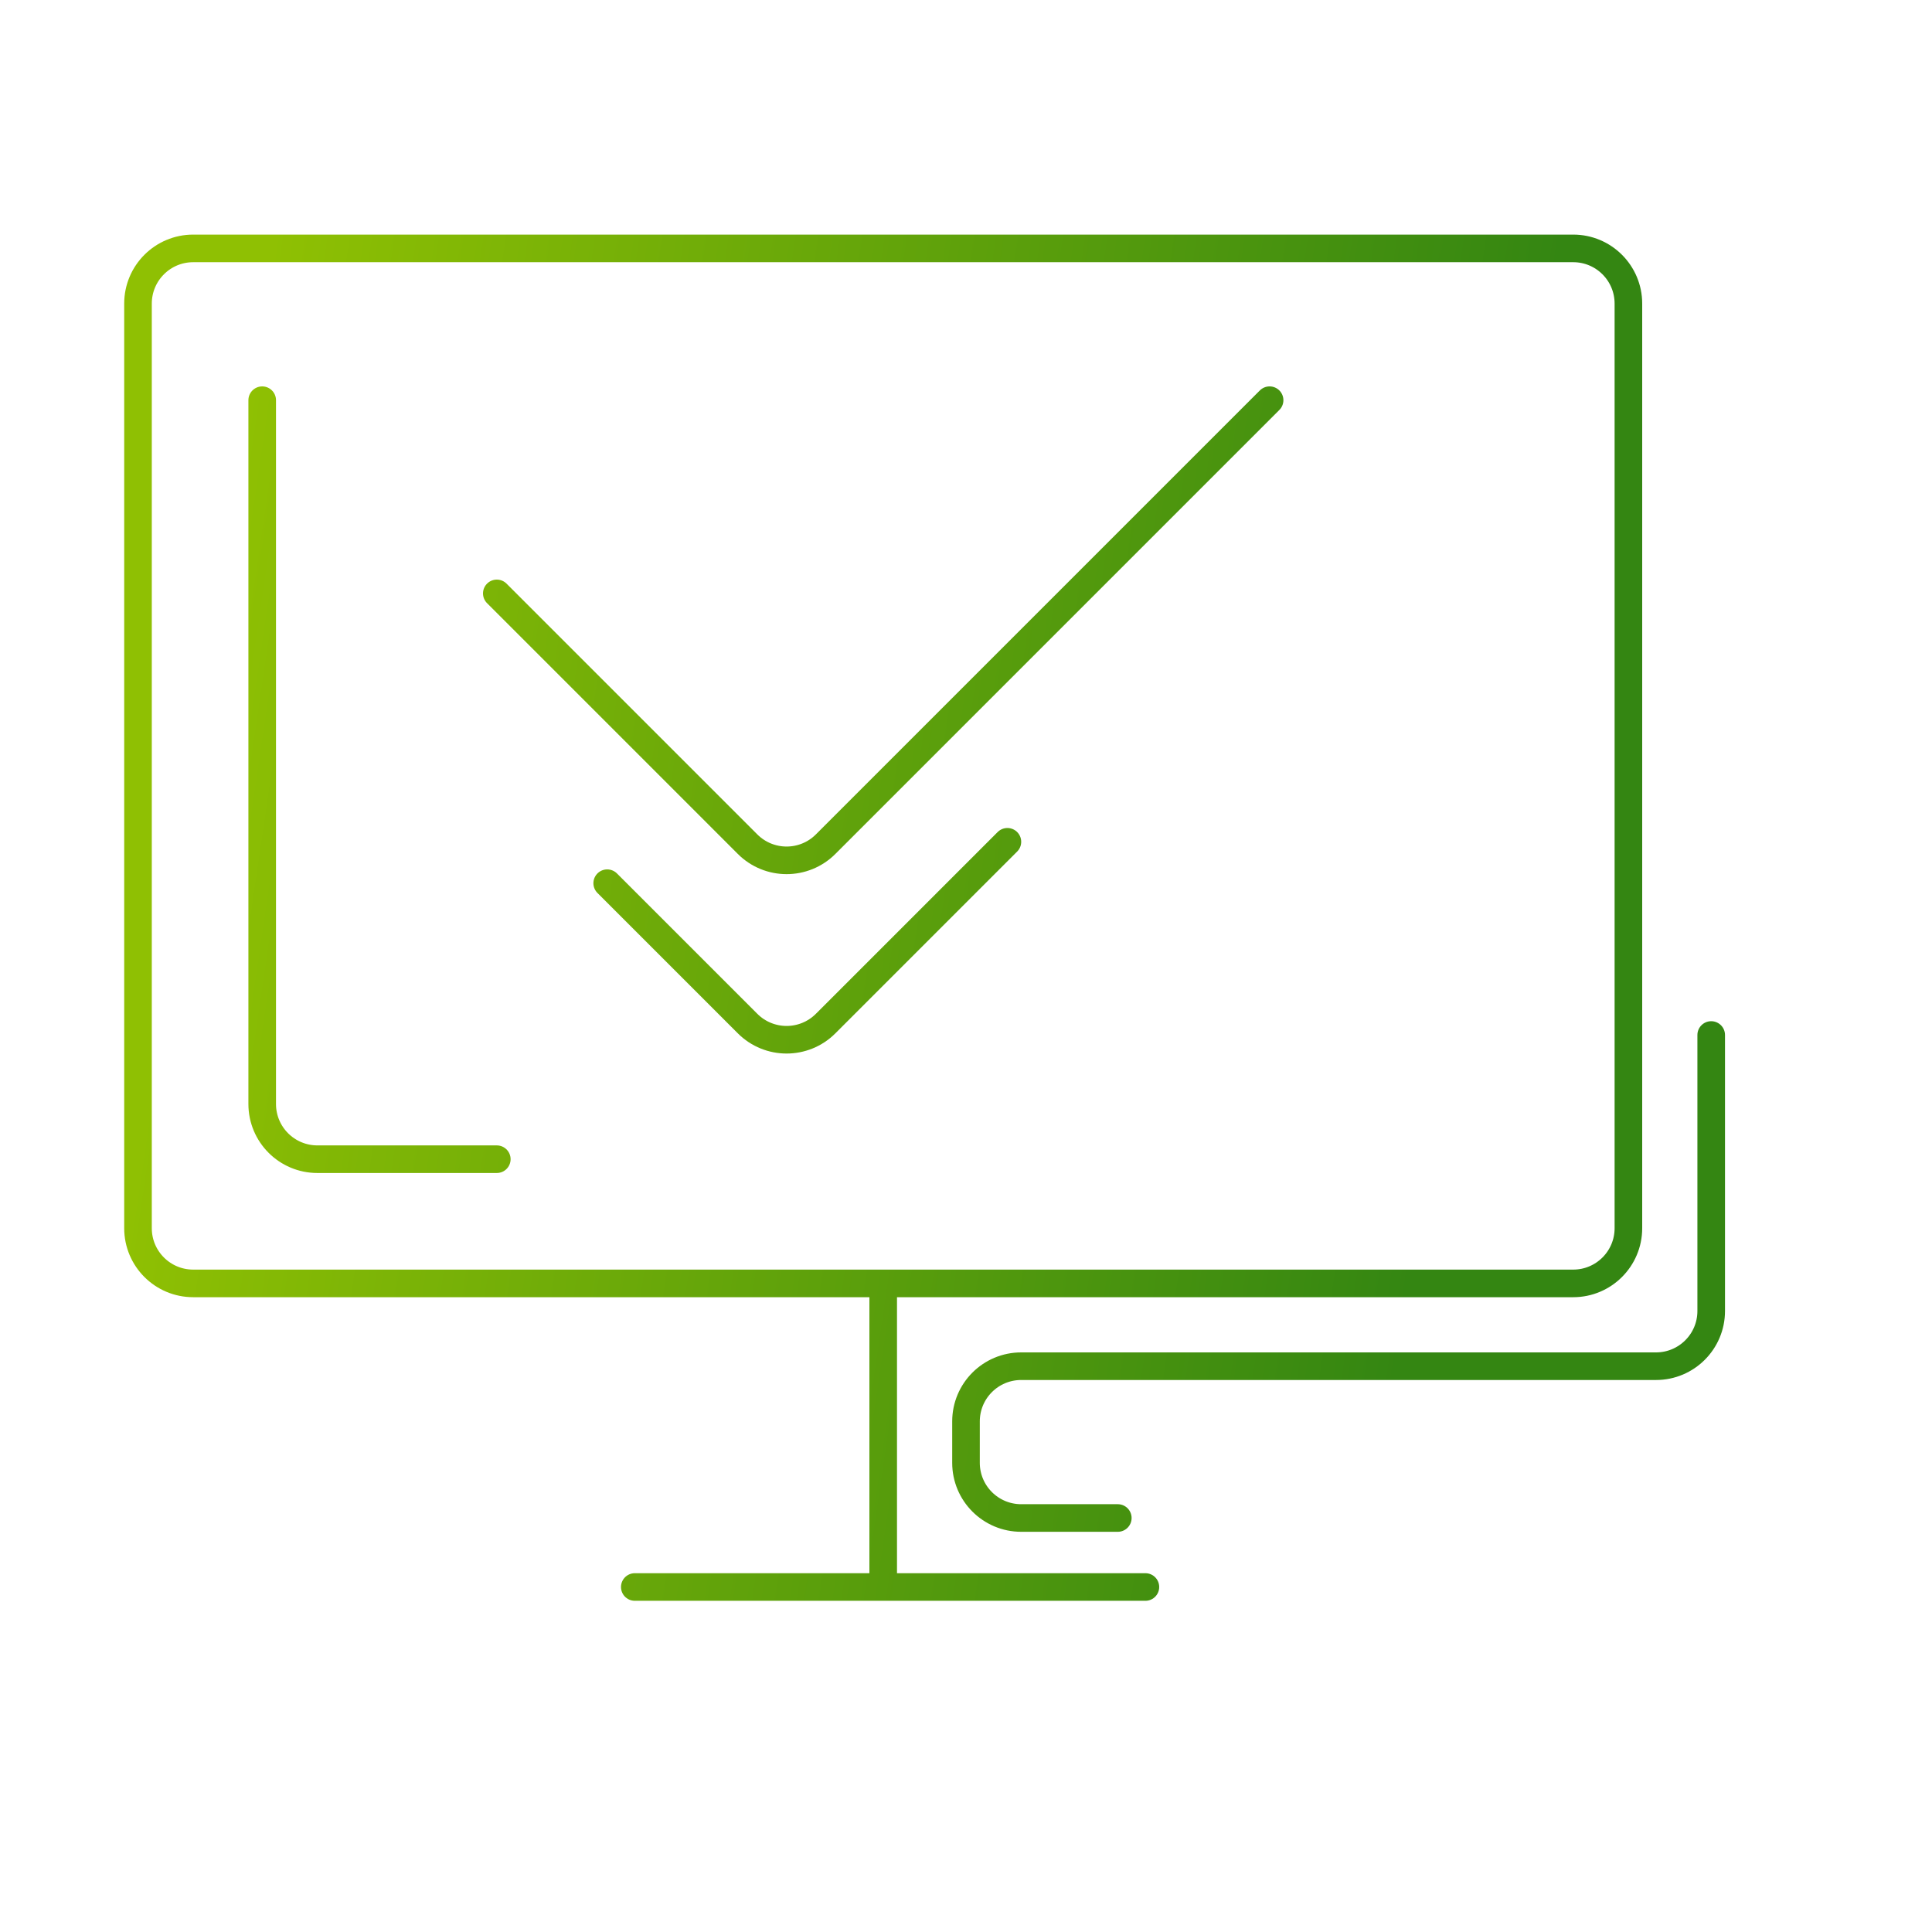 <svg width="70" height="70" viewBox="0 0 70 70" fill="none" xmlns="http://www.w3.org/2000/svg">
<path d="M18 21.5L27.086 30.586C27.867 31.367 29.133 31.367 29.914 30.586L46 14.5M32 46.5H7C5.895 46.5 5 45.605 5 44.5V11C5 9.895 5.895 9 7 9H57C58.105 9 59 9.895 59 11V44.5C59 45.605 58.105 46.5 57 46.5H32ZM32 46.5V57.5M32 57.5H23M32 57.5H41.5M22 32L27.086 37.086C27.867 37.867 29.133 37.867 29.914 37.086L36.5 30.5M9.5 14.5V40C9.5 41.105 10.395 42 11.5 42H18M40.5 55H37C35.895 55 35 54.105 35 53V51.5C35 50.395 35.895 49.5 37 49.5H60C61.105 49.5 62 48.605 62 47.5V37.5" stroke="url(#paint0_linear_2654_2662)" stroke-linecap="round"/>
<defs>
<linearGradient id="paint0_linear_2654_2662" x1="8.771" y1="15.936" x2="71.835" y2="25.155" gradientUnits="userSpaceOnUse">
<stop stop-color="#8FC003"/>
<stop offset="0.727" stop-color="#348612"/>
</linearGradient>
</defs>
</svg>
